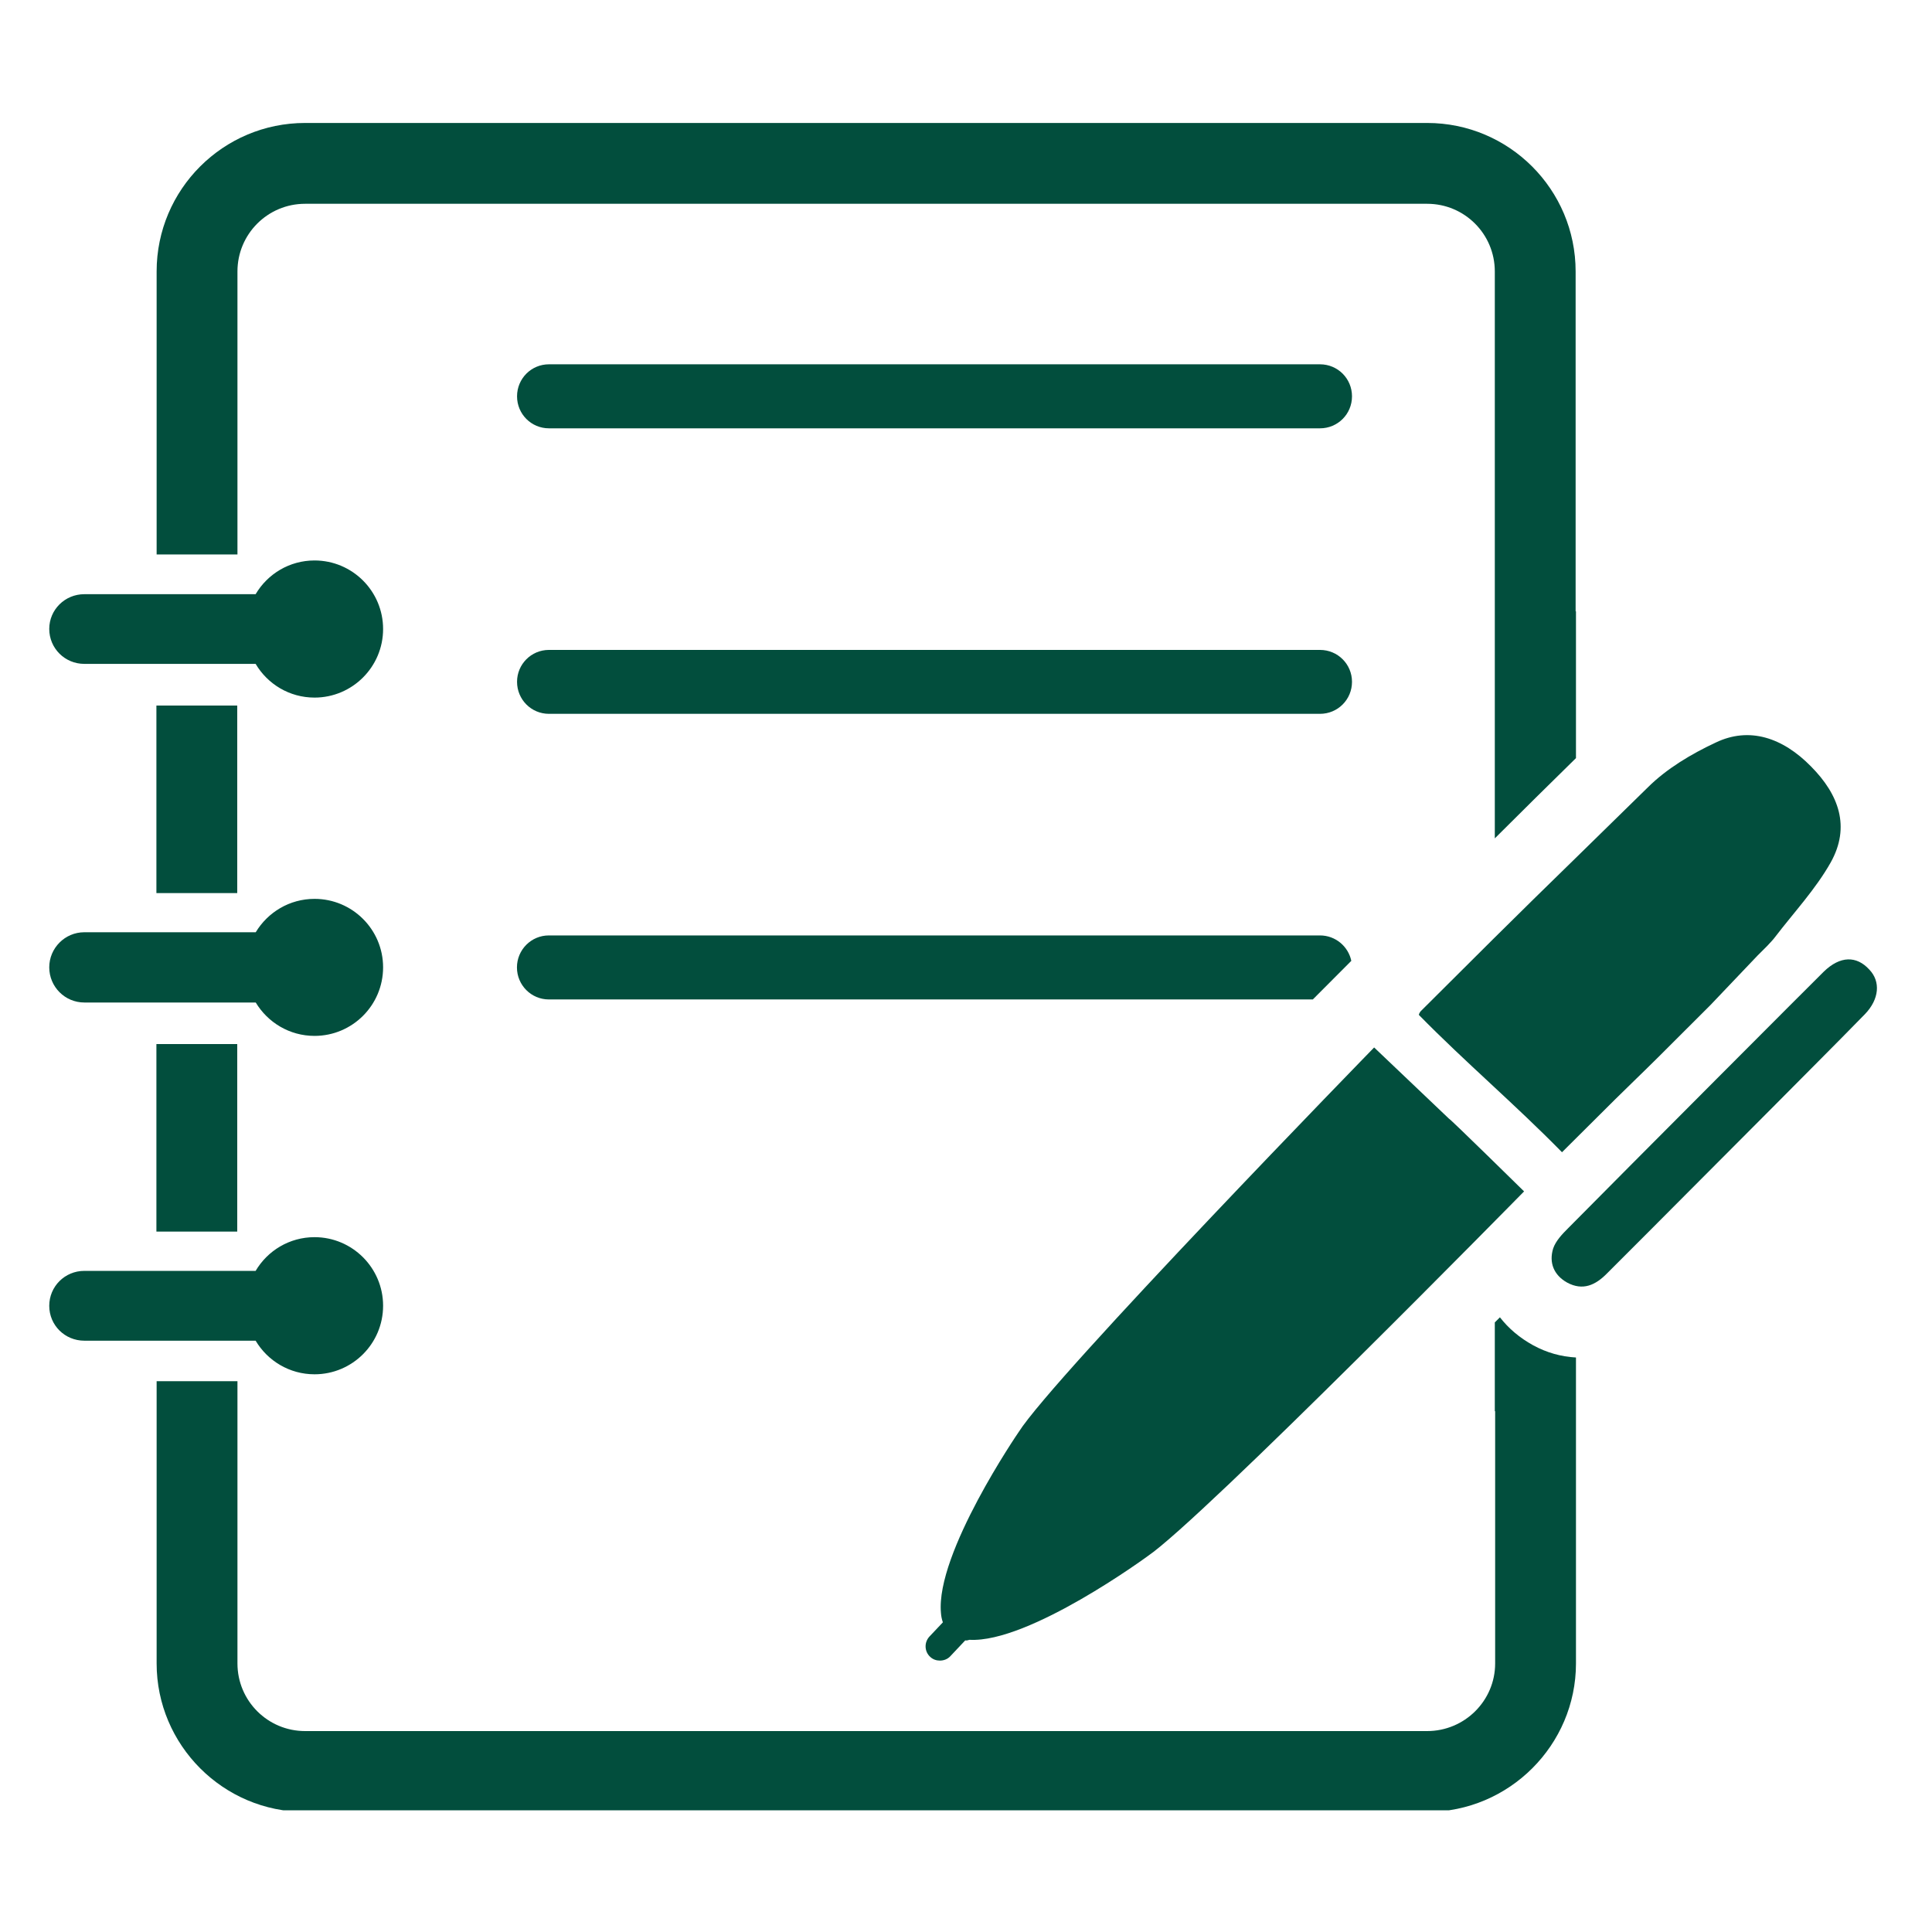 <svg xmlns="http://www.w3.org/2000/svg" xmlns:xlink="http://www.w3.org/1999/xlink" width="500" zoomAndPan="magnify" viewBox="0 0 375 375" height="500" preserveAspectRatio="xMidYMid meet" version="1.0"><defs><clipPath id="d30d15d4cd"><path d="M 30 23.633 L 306 23.633 L 306 163 L 30 163 Z M 30 23.633 " clip-rule="nonzero"/></clipPath><clipPath id="f8f1e67dc0"><path d="M 30 255 L 306 255 L 306 351.383 L 30 351.383 Z M 30 255 " clip-rule="nonzero"/></clipPath><clipPath id="d3e345174b"><path d="M 9.383 240 L 75 240 L 75 267 L 9.383 267 Z M 9.383 240 " clip-rule="nonzero"/></clipPath><clipPath id="0a1dd65064"><path d="M 9.383 174 L 75 174 L 75 202 L 9.383 202 Z M 9.383 174 " clip-rule="nonzero"/></clipPath><clipPath id="4437aa4f9e"><path d="M 9.383 108 L 75 108 L 75 136 L 9.383 136 Z M 9.383 108 " clip-rule="nonzero"/></clipPath></defs><path fill="#024e3d" d="M 30.359 173.348 L 46.047 173.348 L 46.047 136.945 L 30.359 136.945 L 30.359 173.348 " fill-opacity="1" fill-rule="nonzero"/><path fill="#024e3d" d="M 30.359 239.051 L 46.047 239.051 L 46.047 202.652 L 30.359 202.652 L 30.359 239.051 " fill-opacity="1" fill-rule="nonzero"/><g clip-path="url(#d30d15d4cd)"><path fill="#024e3d" d="M 305.895 118.656 L 305.895 147.148 C 300.629 152.305 295.363 157.527 290.141 162.727 L 290.141 52.688 C 290.141 45.438 284.281 39.555 277.008 39.555 L 59.223 39.555 C 51.953 39.555 46.09 45.438 46.09 52.688 L 46.09 107.617 L 30.402 107.617 L 30.402 52.688 C 30.402 36.777 43.316 23.867 59.223 23.867 L 277.008 23.867 C 292.918 23.867 305.828 36.777 305.828 52.688 L 305.828 118.656 L 305.895 118.656 " fill-opacity="1" fill-rule="nonzero"/></g><g clip-path="url(#f8f1e67dc0)"><path fill="#024e3d" d="M 297.566 261.109 C 300.23 262.562 303.008 263.332 305.895 263.488 L 305.895 322.871 C 305.895 338.711 292.918 351.691 277.008 351.691 L 59.223 351.691 C 43.316 351.691 30.402 338.711 30.402 322.871 L 30.402 268.094 L 46.09 268.094 L 46.09 322.871 C 46.09 330.117 51.953 336 59.223 336 L 277.008 336 C 284.281 336 290.207 330.117 290.207 322.871 L 290.207 273.91 L 290.141 273.91 L 290.141 256.68 L 291.133 255.688 C 292.809 257.848 294.965 259.676 297.566 261.109 " fill-opacity="1" fill-rule="nonzero"/></g><g clip-path="url(#d3e345174b)"><path fill="#024e3d" d="M 49.617 246.676 L 16.367 246.676 C 12.598 246.676 9.559 249.695 9.559 253.461 C 9.559 257.23 12.598 260.227 16.367 260.227 L 49.617 260.227 C 51.93 264.125 56.184 266.75 61.051 266.75 C 68.391 266.75 74.359 260.801 74.359 253.441 C 74.359 246.102 68.391 240.133 61.051 240.133 C 56.184 240.133 51.93 242.754 49.617 246.676 " fill-opacity="1" fill-rule="nonzero"/></g><g clip-path="url(#0a1dd65064)"><path fill="#024e3d" d="M 49.637 180.949 L 16.367 180.949 C 12.598 180.949 9.559 184.031 9.559 187.758 C 9.559 191.523 12.598 194.586 16.367 194.586 L 49.637 194.586 C 51.973 198.465 56.203 201.066 61.051 201.066 C 68.391 201.066 74.359 195.117 74.359 187.758 C 74.359 180.418 68.391 174.469 61.051 174.469 C 56.203 174.469 51.973 177.07 49.637 180.949 " fill-opacity="1" fill-rule="nonzero"/></g><g clip-path="url(#4437aa4f9e)"><path fill="#024e3d" d="M 49.617 115.332 L 16.367 115.332 C 12.598 115.332 9.559 118.348 9.559 122.074 C 9.559 125.84 12.598 128.859 16.367 128.859 L 49.617 128.859 C 51.93 132.781 56.184 135.402 61.051 135.402 C 68.391 135.402 74.359 129.434 74.359 122.094 C 74.359 114.734 68.391 108.785 61.051 108.785 C 56.184 108.785 51.93 111.406 49.617 115.332 " fill-opacity="1" fill-rule="nonzero"/></g><path fill="#024e3d" d="M 331.961 195.117 C 311.559 215.562 323.875 202.98 303.184 223.648 C 293.887 214.176 284.434 206.199 275.398 196.988 C 275.398 196.922 275.512 196.547 275.773 196.262 C 301.156 170.945 294.262 177.93 319.863 152.809 C 323.523 149.176 328.305 146.332 333.02 144.129 C 339.496 141.023 345.977 143.113 351.527 148.777 C 356.902 154.199 359.219 160.457 355.34 167.398 C 352.41 172.598 348.199 177.094 344.543 181.875 C 344.102 182.469 343.551 183.02 342.98 183.637 L 341.148 185.465 L 331.961 195.117 " fill-opacity="1" fill-rule="nonzero"/><path fill="#024e3d" d="M 361.992 196.836 C 356 202.98 349.965 208.977 343.926 215.078 C 333.238 225.766 322.598 236.52 311.887 247.203 C 309.684 249.43 307.238 250.598 304.176 248.945 C 301.578 247.492 300.629 245.066 301.465 242.336 C 301.973 240.836 303.25 239.516 304.418 238.348 C 315.875 226.758 352.695 189.848 354.02 188.57 C 357.168 185.531 360.34 185.465 362.832 188.195 C 365.059 190.512 364.77 193.949 361.992 196.836 " fill-opacity="1" fill-rule="nonzero"/><path fill="#024e3d" d="M 262.422 76.926 C 262.422 80.363 259.668 83.137 256.207 83.137 L 106.551 83.137 C 103.113 83.137 100.359 80.363 100.359 76.926 C 100.359 73.488 103.113 70.711 106.551 70.711 L 256.207 70.711 C 259.668 70.711 262.422 73.488 262.422 76.926 " fill-opacity="1" fill-rule="nonzero"/><path fill="#024e3d" d="M 262.422 132.34 C 262.422 135.777 259.668 138.555 256.207 138.555 L 106.551 138.555 C 103.113 138.555 100.359 135.777 100.359 132.34 C 100.359 128.926 103.113 126.148 106.551 126.148 L 256.207 126.148 C 259.668 126.148 262.422 128.926 262.422 132.34 " fill-opacity="1" fill-rule="nonzero"/><path fill="#024e3d" d="M 262.289 186.5 C 259.801 188.992 257.309 191.48 254.82 193.992 L 106.531 193.992 C 103.113 193.992 100.34 191.215 100.34 187.777 C 100.34 184.34 103.113 181.566 106.531 181.566 L 256.207 181.566 C 259.203 181.566 261.695 183.68 262.289 186.5 " fill-opacity="1" fill-rule="nonzero"/><path fill="#024e3d" d="M 295.824 231.25 C 295.824 231.25 233.336 294.887 222.762 302.047 C 222.762 302.047 199.758 318.949 188.168 318.285 C 187.836 318.398 187.617 318.441 187.352 318.398 L 184.488 321.438 C 183.938 322.055 183.164 322.32 182.438 322.32 C 181.777 322.32 181.117 322.121 180.566 321.613 C 179.441 320.602 179.332 318.836 180.391 317.668 L 183.012 314.895 C 182.789 314.277 182.68 313.68 182.637 313.062 C 181.578 301.473 197.707 277.984 197.707 277.984 C 204.516 267.168 266.719 203.312 266.719 203.312 L 281.238 217.129 C 281.461 217.129 295.824 231.25 295.824 231.25 " fill-opacity="1" fill-rule="nonzero"/></svg>